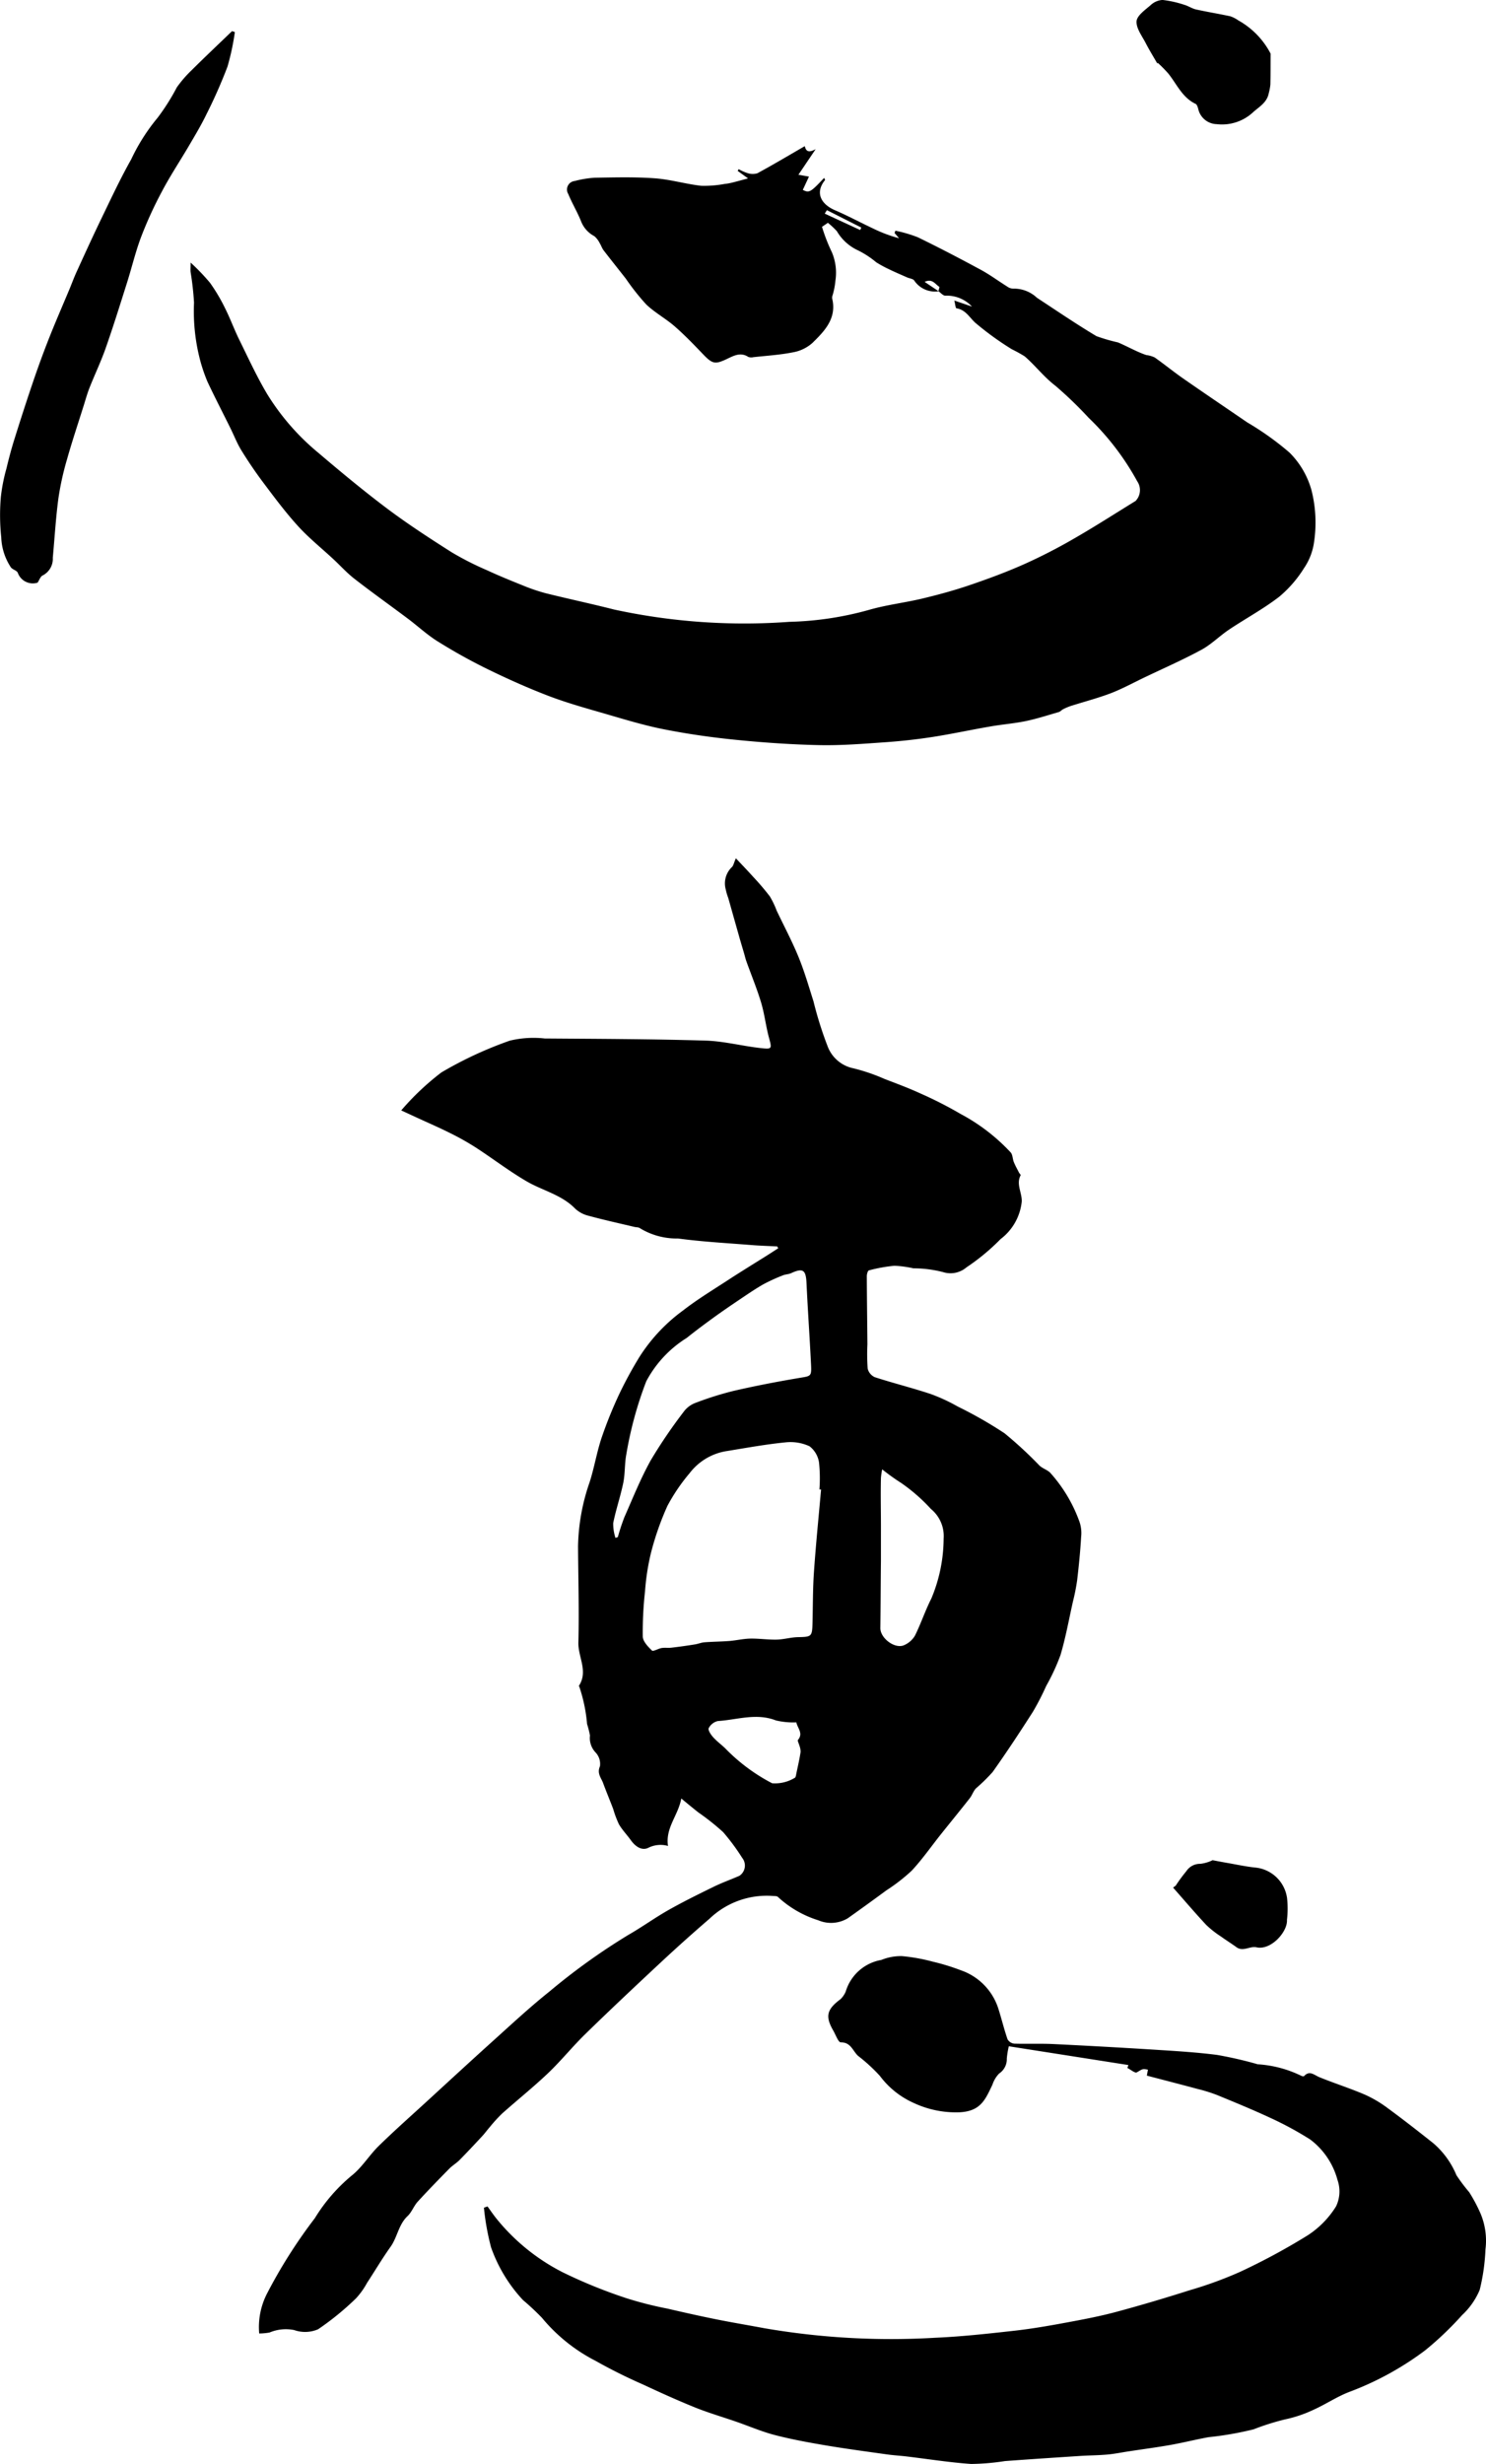 <svg xmlns="http://www.w3.org/2000/svg" width="90.607" height="150.124" viewBox="0 0 90.607 150.124">
  <g id="グループ_2" data-name="グループ 2" transform="translate(-66.499 -35.875)">
    <g id="グループ_1" data-name="グループ 1" transform="translate(66.499 35.875)">
      <path id="パス_1" data-name="パス 1" d="M113.89,111.814c-.519-.028-1.039-.042-1.556-.084-1.5-.12-3-.2-4.489-.4a4.3,4.3,0,0,1-2.321-.624c-.085-.068-.233-.055-.351-.084-.936-.222-1.876-.429-2.8-.68a1.811,1.811,0,0,1-.8-.428c-.833-.856-1.992-1.1-2.972-1.672-1.066-.622-2.051-1.38-3.087-2.052a16.261,16.261,0,0,0-1.576-.886c-.648-.325-1.315-.613-1.975-.917l-1-.461a16.065,16.065,0,0,1,2.448-2.313,23.531,23.531,0,0,1,4.173-1.937,6.194,6.194,0,0,1,2.129-.132c3.264.024,6.531.033,9.794.128,1.119.033,2.23.328,3.35.454.737.083.712.052.524-.649s-.266-1.428-.474-2.12c-.256-.853-.6-1.679-.9-2.519-.062-.175-.1-.357-.155-.534-.1-.343-.206-.684-.3-1.028-.22-.77-.435-1.541-.654-2.31a2.975,2.975,0,0,1-.145-.494,1.373,1.373,0,0,1,.36-1.358c.106-.087.132-.273.255-.548.376.4.724.761,1.058,1.133a15.511,15.511,0,0,1,1.013,1.188,5.272,5.272,0,0,1,.415.865c.448.942.941,1.866,1.335,2.829.36.88.626,1.8.913,2.706a22.608,22.608,0,0,0,.886,2.8,2.135,2.135,0,0,0,1.549,1.275,11.485,11.485,0,0,1,1.911.654c.736.28,1.475.556,2.188.884a24.153,24.153,0,0,1,2.433,1.241,11.639,11.639,0,0,1,3.061,2.352c.12.145.109.393.186.582.089.219.207.427.315.639.029.057.111.133.1.162-.287.543.086,1.057.068,1.6a3.285,3.285,0,0,1-1.292,2.29,12.989,12.989,0,0,1-2.076,1.72,1.5,1.5,0,0,1-1.437.289,7.3,7.3,0,0,0-1.8-.228,6.621,6.621,0,0,0-1.157-.156,9.269,9.269,0,0,0-1.559.282c-.068.016-.127.231-.126.353.005,1.387.025,2.774.036,4.161a12.555,12.555,0,0,0,.016,1.467.772.772,0,0,0,.435.525c1.124.364,2.272.649,3.393,1.02a10.8,10.8,0,0,1,1.668.77,25.615,25.615,0,0,1,2.849,1.627,24.718,24.718,0,0,1,2.135,1.972c.184.169.449.249.635.417a8.987,8.987,0,0,1,1.762,2.9,2.114,2.114,0,0,1,.138,1.028c-.051.886-.139,1.77-.244,2.652a12.88,12.88,0,0,1-.261,1.31c-.242,1.082-.439,2.176-.754,3.236a12.724,12.724,0,0,1-.871,1.881,15.7,15.7,0,0,1-.814,1.579c-.792,1.238-1.6,2.465-2.452,3.664a10.977,10.977,0,0,1-1.021,1c-.158.17-.23.416-.376.6-.571.728-1.158,1.443-1.736,2.166-.6.751-1.149,1.545-1.8,2.243a10.906,10.906,0,0,1-1.545,1.2q-1.17.861-2.352,1.7a1.988,1.988,0,0,1-1.808.12,6.441,6.441,0,0,1-2.458-1.423c-.066-.058-.2-.046-.3-.055a5.048,5.048,0,0,0-3.868,1.388q-1.5,1.291-2.95,2.641c-1.552,1.446-3.1,2.9-4.617,4.379-.789.769-1.483,1.634-2.281,2.393-.9.855-1.872,1.631-2.8,2.458a9.419,9.419,0,0,0-.755.829c-.155.177-.293.37-.453.543-.456.491-.914.981-1.385,1.458-.189.191-.432.33-.621.522-.652.662-1.3,1.327-1.928,2.014-.24.263-.364.638-.619.878-.553.519-.619,1.284-1.037,1.87-.508.712-.955,1.469-1.434,2.2a4.674,4.674,0,0,1-.671.94,17.078,17.078,0,0,1-2.311,1.884,2,2,0,0,1-1.463.049,2.546,2.546,0,0,0-1.5.151,3.835,3.835,0,0,1-.63.058,4.455,4.455,0,0,1,.492-2.462,31,31,0,0,1,2.9-4.562,10.41,10.41,0,0,1,2.261-2.607c.625-.5,1.06-1.234,1.64-1.8.95-.929,1.947-1.809,2.926-2.707,1.308-1.2,2.611-2.4,3.931-3.591,1.167-1.048,2.316-2.123,3.542-3.1a38.915,38.915,0,0,1,4.823-3.458c.83-.474,1.608-1.041,2.44-1.511.9-.509,1.835-.968,2.768-1.424.507-.248,1.042-.436,1.56-.664a.749.749,0,0,0,.165-1.092,13.02,13.02,0,0,0-1.159-1.565,14.513,14.513,0,0,0-1.51-1.2c-.314-.248-.621-.5-1.044-.851-.189,1.045-.98,1.78-.808,2.9.055-.043.023,0,.005-.007a1.662,1.662,0,0,0-1.222.119c-.4.182-.787-.1-1.052-.473-.234-.327-.522-.621-.723-.966a6.3,6.3,0,0,1-.351-.933c-.2-.526-.419-1.047-.614-1.576-.119-.324-.387-.586-.194-1.026a1.014,1.014,0,0,0-.274-.85,1.271,1.271,0,0,1-.333-1.027,6.5,6.5,0,0,0-.178-.7,9.652,9.652,0,0,0-.463-2.241c-.012-.032-.042-.077-.029-.094.57-.88-.061-1.747-.038-2.626.05-1.951-.009-3.905-.021-5.857a12.5,12.5,0,0,1,.706-3.912c.285-.888.435-1.821.73-2.706a26.057,26.057,0,0,1,1.1-2.713,24.858,24.858,0,0,1,1.2-2.2,10.418,10.418,0,0,1,2.664-2.842c.877-.683,1.836-1.261,2.769-1.87.777-.507,1.57-.99,2.356-1.485.228-.144.454-.291.681-.437Zm2.673,14.808-.1-.005a9.193,9.193,0,0,0-.024-1.628,1.527,1.527,0,0,0-.579-1,2.763,2.763,0,0,0-1.474-.238c-1.185.118-2.361.332-3.538.524a3.526,3.526,0,0,0-2.294,1.345,11.31,11.31,0,0,0-1.36,2,17.444,17.444,0,0,0-1.009,2.888,14.2,14.2,0,0,0-.356,2.315,22.588,22.588,0,0,0-.139,2.755c.009.3.318.619.561.855.074.073.383-.119.591-.153.187-.03.384,0,.574-.018q.722-.084,1.44-.2c.2-.03.4-.116.6-.131.5-.039,1.013-.04,1.518-.08.425-.034.847-.137,1.272-.145.537-.01,1.075.074,1.612.062.437-.01.872-.144,1.309-.151.807-.015.852-.035.873-.838.027-1.035.016-2.074.087-3.107C116.243,129.986,116.414,128.3,116.563,126.622Zm-12.536,2.948.144-.049a12.47,12.47,0,0,1,.4-1.215c.517-1.17.994-2.368,1.617-3.481a30.886,30.886,0,0,1,2-2.941,1.576,1.576,0,0,1,.687-.528,19.748,19.748,0,0,1,2.358-.743c1.33-.306,2.672-.564,4.018-.79.69-.116.737-.084.7-.814-.081-1.661-.2-3.321-.277-4.983-.036-.784-.221-.914-.937-.584-.157.072-.346.068-.506.135a10.951,10.951,0,0,0-1.19.544c-.5.287-.981.616-1.461.939-.54.364-1.079.731-1.606,1.114s-1.08.794-1.6,1.212a6.937,6.937,0,0,0-2.471,2.646,22.814,22.814,0,0,0-1.218,4.467c-.106.564-.068,1.157-.183,1.718-.169.823-.447,1.625-.613,2.448A2.736,2.736,0,0,0,104.027,129.57Zm16.262-4.176a4.265,4.265,0,0,0-.076.528c-.026,1.1.006,2.21,0,3.315,0,.587,0,1.177,0,1.766-.016,1.352-.016,2.705-.035,4.057-.01.626.9,1.307,1.461,1.04a1.43,1.43,0,0,0,.647-.572c.367-.738.626-1.528,1-2.263a9.541,9.541,0,0,0,.75-3.65,2.134,2.134,0,0,0-.775-1.807,10.668,10.668,0,0,0-1.82-1.588A13.153,13.153,0,0,1,120.289,125.394Zm-5.233,15.416a4.619,4.619,0,0,1-1.247-.119c-1.2-.469-2.363-.036-3.539.037a.84.84,0,0,0-.558.434c-.056.111.125.388.258.538.22.248.493.45.736.679a11.18,11.18,0,0,0,2.874,2.141,2.314,2.314,0,0,0,1.409-.351.606.606,0,0,0,.057-.2c.093-.453.2-.9.269-1.361a1.115,1.115,0,0,0-.078-.395c-.027-.116-.125-.284-.081-.337C115.493,141.469,115.123,141.165,115.056,140.809Zm8.677-87.189a1.523,1.523,0,0,1-1.489-.653c-.073-.113-.3-.126-.454-.2-.37-.164-.743-.322-1.107-.5a7.118,7.118,0,0,1-.757-.413,5.559,5.559,0,0,0-1.1-.721,2.891,2.891,0,0,1-1.3-1.174,5.338,5.338,0,0,0-.547-.511l-.359.246a10.6,10.6,0,0,0,.6,1.543,3.2,3.2,0,0,1,.219,1.724,4.471,4.471,0,0,1-.17.889.513.513,0,0,0-.032.2c.3,1.223-.467,2-1.215,2.73a2.412,2.412,0,0,1-1.183.561c-.791.157-1.6.205-2.407.294a.528.528,0,0,1-.31-.018c-.479-.31-.9-.061-1.313.133-.706.333-.873.3-1.438-.29s-1.122-1.169-1.73-1.7c-.551-.48-1.215-.836-1.741-1.34a14.157,14.157,0,0,1-1.24-1.566c-.45-.576-.909-1.146-1.355-1.726-.1-.128-.147-.293-.235-.431a1.345,1.345,0,0,0-.332-.435,1.725,1.725,0,0,1-.786-.847c-.227-.587-.561-1.131-.8-1.713a.522.522,0,0,1,.389-.8,6.357,6.357,0,0,1,1.213-.2c1.222-.018,2.45-.053,3.667.035.95.068,1.884.349,2.833.457a6.808,6.808,0,0,0,1.429-.114,3.229,3.229,0,0,0,.454-.079c.289-.071.575-.151.973-.258l-.632-.457.061-.107a2.678,2.678,0,0,0,.522.236,1,1,0,0,0,.617.016c.963-.522,1.905-1.083,2.892-1.653.1.447.376.326.661.187l-1.05,1.556.644.112-.376.809c.387.2.473.151,1.3-.729.022.049.068.115.055.132-.619.761-.261,1.464.61,1.839.783.337,1.537.743,2.31,1.106a8.674,8.674,0,0,0,1.595.6l-.274-.319.05-.141a8.04,8.04,0,0,1,1.367.4c1.293.628,2.568,1.293,3.833,1.977.557.3,1.071.684,1.61,1.02a.641.641,0,0,0,.375.132,2.045,2.045,0,0,1,1.447.558c1.2.787,2.393,1.6,3.625,2.336a10.68,10.68,0,0,0,1.314.383c.585.247,1.137.57,1.728.77a1.619,1.619,0,0,1,.509.145c.607.426,1.183.9,1.792,1.319,1.279.89,2.571,1.759,3.856,2.64a17.562,17.562,0,0,1,2.571,1.835,5.175,5.175,0,0,1,1.346,2.306,8.017,8.017,0,0,1,.147,3.194,3.7,3.7,0,0,1-.608,1.548,7.29,7.29,0,0,1-1.506,1.735c-.963.743-2.049,1.327-3.064,2.006-.577.386-1.076.9-1.681,1.227-1.124.609-2.3,1.124-3.456,1.677-.692.33-1.367.7-2.08.975-.795.3-1.626.516-2.439.775a3.221,3.221,0,0,0-.467.2c-.09.045-.161.14-.255.167-.672.194-1.34.411-2.024.553-.712.147-1.441.2-2.159.328-1.175.2-2.341.456-3.518.638-.959.148-1.927.255-2.9.322-1.322.093-2.649.2-3.971.175-1.694-.035-3.391-.151-5.077-.319-1.479-.146-2.958-.356-4.417-.643-1.246-.245-2.467-.622-3.689-.976-1.139-.329-2.286-.649-3.391-1.073-1.27-.487-2.515-1.047-3.737-1.644a33.938,33.938,0,0,1-3-1.672c-.641-.4-1.2-.924-1.807-1.378-1.086-.815-2.194-1.6-3.266-2.435-.461-.358-.856-.8-1.287-1.2-.712-.661-1.476-1.273-2.13-1.988-.738-.807-1.4-1.69-2.057-2.565-.5-.66-.967-1.344-1.4-2.045-.276-.444-.465-.942-.7-1.413-.459-.926-.935-1.846-1.376-2.781a10.22,10.22,0,0,1-.408-1.16,11.746,11.746,0,0,1-.416-3.667,17.834,17.834,0,0,0-.208-1.859c-.016-.135,0-.274,0-.582A13.121,13.121,0,0,1,79.3,53.1a10.763,10.763,0,0,1,.925,1.559c.314.623.553,1.286.862,1.912.552,1.121,1.075,2.263,1.715,3.333a14.5,14.5,0,0,0,3.115,3.565c1.372,1.167,2.762,2.319,4.2,3.4,1.264.946,2.593,1.81,3.927,2.656a18.238,18.238,0,0,0,2.139,1.087c.72.334,1.457.635,2.194.93a11.054,11.054,0,0,0,1.39.474c1.387.345,2.787.641,4.173.994a37.46,37.46,0,0,0,10.688.75,19.683,19.683,0,0,0,4.823-.719c1.073-.313,2.2-.441,3.287-.7.963-.23,1.923-.491,2.86-.809,1.143-.389,2.28-.807,3.382-1.3a32.815,32.815,0,0,0,3.031-1.559c1.262-.725,2.487-1.514,3.728-2.277a.952.952,0,0,0,.1-1.2,15.982,15.982,0,0,0-2.958-3.863,24.154,24.154,0,0,0-2.031-1.956c-.7-.533-1.218-1.225-1.869-1.789a8.422,8.422,0,0,0-.789-.436,18.3,18.3,0,0,1-2.239-1.624c-.359-.337-.585-.783-1.137-.87-.056-.009-.074-.26-.129-.474l1.079.37a2.105,2.105,0,0,0-1.636-.665c-.141-.008-.274-.177-.412-.274.018-.093.078-.254.053-.267-.243-.142-.411-.524-.893-.3Zm-6.815-4.942-.132.21,2.161,1,.07-.149Zm-20.912,121.7a15.345,15.345,0,0,0,.433,2.409,9.147,9.147,0,0,0,1.949,3.218,15.6,15.6,0,0,1,1.155,1.079,10.378,10.378,0,0,0,3.262,2.619,32.235,32.235,0,0,0,2.891,1.441c1.047.488,2.1.966,3.174,1.4.825.332,1.683.581,2.523.872.785.272,1.553.605,2.355.813,1.014.262,2.05.451,3.084.626,1.247.21,2.5.377,3.756.553.381.054.767.074,1.149.119,1.326.158,2.648.37,3.979.463a14.6,14.6,0,0,0,2.059-.176c1.529-.113,3.058-.213,4.588-.313.559-.036,1.122-.036,1.679-.087.447-.042.888-.136,1.331-.2.835-.128,1.673-.237,2.5-.384.776-.138,1.541-.332,2.316-.472a19.834,19.834,0,0,0,2.751-.48,14.822,14.822,0,0,1,1.917-.605,7.815,7.815,0,0,0,1.717-.578c.739-.33,1.422-.793,2.173-1.086a18.461,18.461,0,0,0,4.646-2.539,19.731,19.731,0,0,0,2.255-2.15,4.438,4.438,0,0,0,1.073-1.534,12.226,12.226,0,0,0,.352-2.465,4.266,4.266,0,0,0-.3-2.189,9.731,9.731,0,0,0-.691-1.3,10.653,10.653,0,0,1-.778-1.034,5.178,5.178,0,0,0-1.415-1.953c-.91-.721-1.826-1.437-2.762-2.123a7.25,7.25,0,0,0-1.408-.834c-.907-.388-1.852-.688-2.767-1.06-.324-.132-.6-.441-.945-.063-.021.023-.1,0-.146-.015a7.063,7.063,0,0,0-2.69-.712c-.016,0-.032-.014-.048-.018a24.287,24.287,0,0,0-2.413-.551c-1.262-.162-2.536-.237-3.806-.318q-3.1-.195-6.192-.344c-.789-.037-1.581,0-2.37-.025a.539.539,0,0,1-.409-.265c-.211-.609-.362-1.239-.557-1.854a3.641,3.641,0,0,0-2.285-2.349,13.337,13.337,0,0,0-1.717-.527,11.182,11.182,0,0,0-1.886-.338,3.185,3.185,0,0,0-1.253.234,2.755,2.755,0,0,0-2.171,1.931,1.453,1.453,0,0,1-.307.452c-.847.629-.955,1.049-.447,1.927.145.253.306.713.454.711.625-.01.732.538,1.065.831a10.348,10.348,0,0,1,1.319,1.211A5.235,5.235,0,0,0,122.219,164a6.075,6.075,0,0,0,2.794.565c1.282-.068,1.56-.764,2-1.685a1.757,1.757,0,0,1,.407-.677,1.046,1.046,0,0,0,.468-.914,5.439,5.439,0,0,1,.122-.746l7.292,1.144-.063.177c.2.1.466.33.573.269.349-.195.326-.235.68-.165l-.066.363c1.038.272,2.072.537,3.1.814a9.634,9.634,0,0,1,1.176.366c1.1.452,2.194.9,3.267,1.4a20.628,20.628,0,0,1,2.415,1.309,4.56,4.56,0,0,1,1.666,2.463,2.109,2.109,0,0,1-.087,1.614,5.663,5.663,0,0,1-1.713,1.754,39.377,39.377,0,0,1-4.145,2.238,24.13,24.13,0,0,1-3.049,1.112c-1.485.472-2.98.917-4.483,1.321-.977.263-1.975.454-2.971.638-1.075.2-2.154.39-3.239.512-1.615.181-3.234.36-4.856.43a45.486,45.486,0,0,1-10.41-.583c-.976-.184-1.956-.345-2.929-.541-.993-.2-1.982-.422-2.969-.651a22.308,22.308,0,0,1-2.485-.629,30.366,30.366,0,0,1-3.921-1.593A12.45,12.45,0,0,1,96.735,171c-.179-.228-.341-.467-.511-.7ZM80.647,37.773c-.824.794-1.656,1.578-2.468,2.384a7.246,7.246,0,0,0-.9,1.043,13.284,13.284,0,0,1-1.164,1.842A11.809,11.809,0,0,0,74.5,45.581c-.681,1.206-1.266,2.468-1.871,3.716-.5,1.04-.981,2.091-1.46,3.142-.161.351-.292.713-.441,1.07-.409.977-.834,1.948-1.224,2.933q-.517,1.308-.97,2.639c-.406,1.189-.791,2.386-1.167,3.585-.179.572-.332,1.154-.471,1.737a10.78,10.78,0,0,0-.343,1.728,12.834,12.834,0,0,0,.021,2.474,3.548,3.548,0,0,0,.592,1.841c.108.136.36.185.418.327a.971.971,0,0,0,1.206.6c.113-.168.176-.377.306-.436a1.134,1.134,0,0,0,.622-1.08c.112-1.2.181-2.413.341-3.61a17.28,17.28,0,0,1,.526-2.385c.31-1.1.677-2.194,1.021-3.288.113-.361.214-.727.353-1.078.32-.809.7-1.6.986-2.417.46-1.31.873-2.636,1.292-3.96.3-.944.526-1.915.878-2.839a24.323,24.323,0,0,1,1.26-2.745c.5-.95,1.1-1.851,1.646-2.78.37-.632.749-1.261,1.067-1.919a30.774,30.774,0,0,0,1.281-2.9,14.9,14.9,0,0,0,.45-2.108ZM137.089,39.7a8.677,8.677,0,0,1,.64.648c.523.648.851,1.467,1.67,1.856.083.039.13.193.159.3a1.186,1.186,0,0,0,1.13.935,2.778,2.778,0,0,0,2.241-.749c.381-.331.824-.583.93-1.131a3.249,3.249,0,0,0,.1-.528c.015-.624.01-1.249.013-1.874a.106.106,0,0,0-.017-.048A4.922,4.922,0,0,0,142,37.115a1.856,1.856,0,0,0-.484-.248c-.7-.151-1.4-.263-2.094-.417-.243-.054-.462-.211-.7-.278a6.6,6.6,0,0,0-1.338-.3,1.169,1.169,0,0,0-.73.32c-.334.29-.828.63-.854.978-.03.429.334.9.557,1.331s.472.832.71,1.247Zm.938,111.176c.673.762,1.332,1.537,2.026,2.28a6.015,6.015,0,0,0,.892.7c.308.223.633.424.941.648.41.3.817-.08,1.225.01.884.2,1.905-.947,1.859-1.668a5.938,5.938,0,0,0,.006-1.331,2.166,2.166,0,0,0-1.943-1.861c-.566-.058-1.126-.182-1.689-.279-.334-.058-.667-.123-.91-.168a2.315,2.315,0,0,1-.746.22,1,1,0,0,0-.86.457,9.418,9.418,0,0,0-.641.873Z" transform="translate(-66.499 -35.875)"/>
    </g>
  </g>
</svg>
